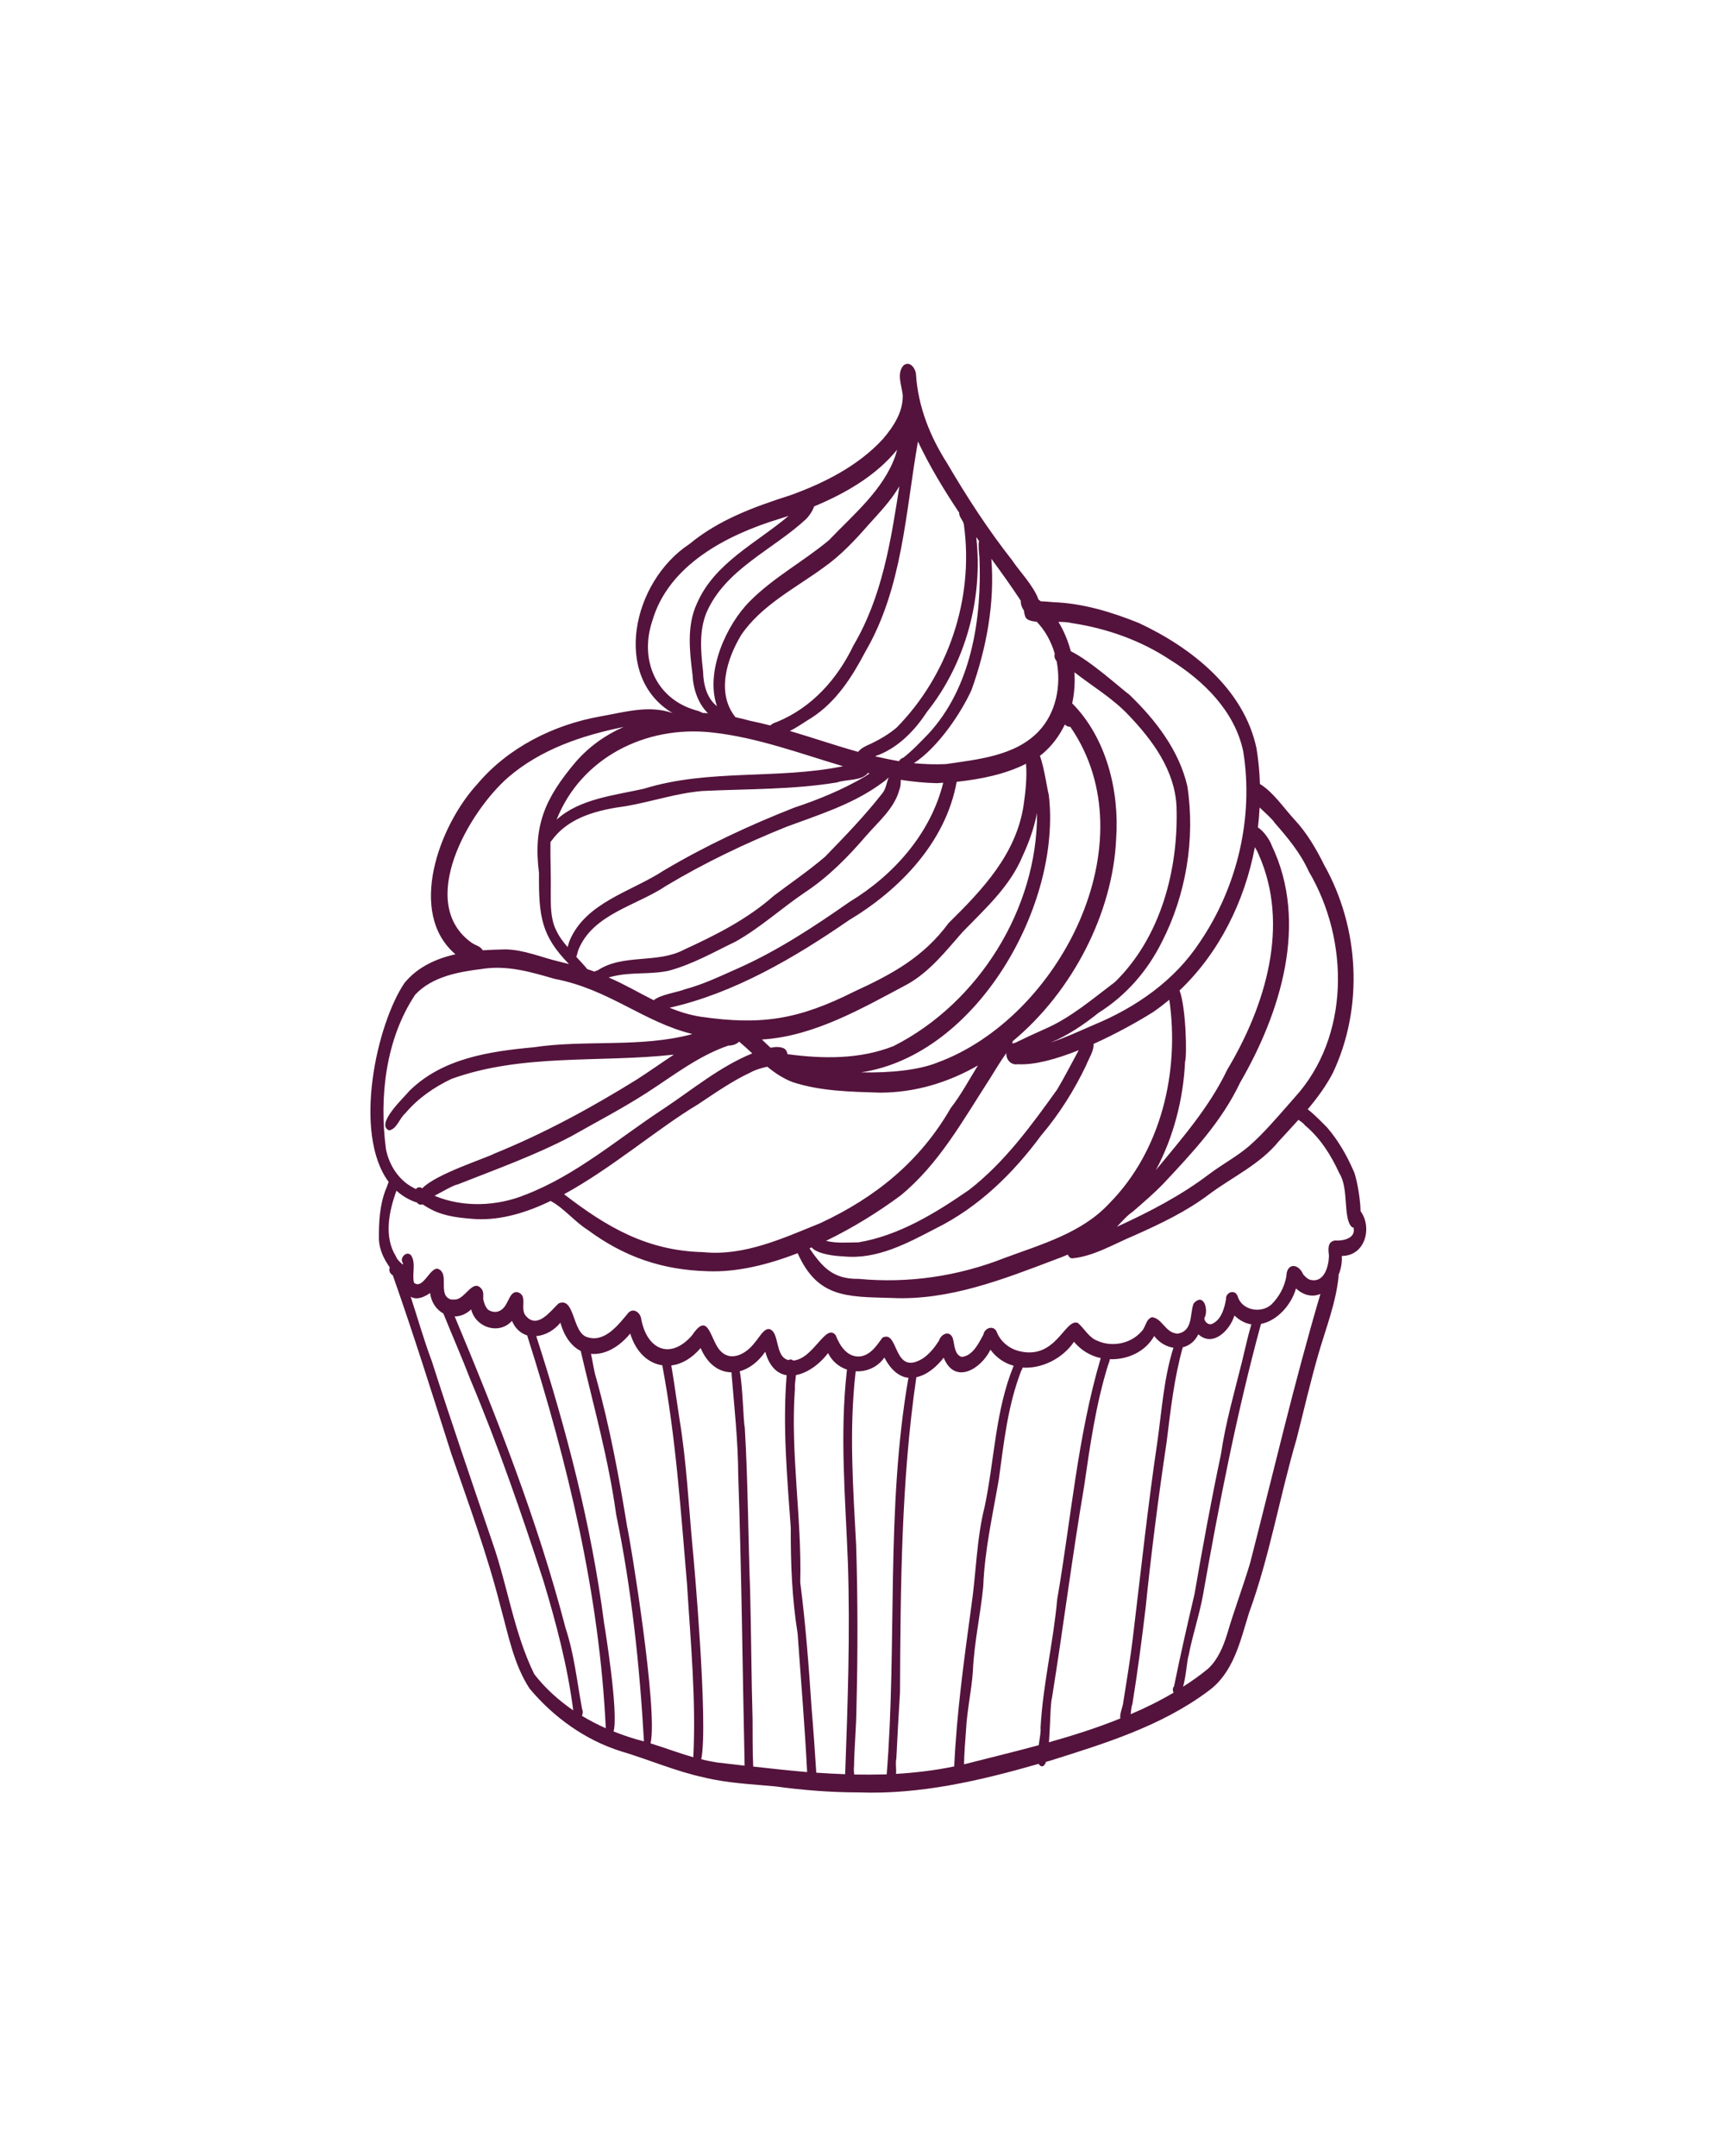 <svg version="1.0" preserveAspectRatio="xMidYMid meet" height="1350" viewBox="0 0 810 1012.5" zoomAndPan="magnify" width="1080" xmlns:xlink="http://www.w3.org/1999/xlink" xmlns="http://www.w3.org/2000/svg"><path fill-rule="nonzero" fill-opacity="1" d="M 260.777 459.836 C 260.633 459.836 260.562 459.766 260.418 459.766 C 260.348 459.766 260.273 459.766 260.273 459.691 C 260.488 459.766 260.633 459.766 260.777 459.836 Z M 260.777 459.836" fill="#54133c"></path><path fill-rule="nonzero" fill-opacity="1" d="M 541.398 475.328 C 541.539 475.258 541.613 475.188 541.758 475.113 C 541.613 475.188 541.469 475.258 541.398 475.328 C 541.398 475.328 541.324 475.402 541.398 475.328 C 541.324 475.402 541.324 475.402 541.398 475.328 Z M 541.398 475.328" fill="#54133c"></path><path fill-rule="nonzero" fill-opacity="1" d="M 638.883 568.797 C 638.738 561.48 636.586 551.512 635.512 549.719 C 632.355 542.473 628.34 535.516 623.172 529.488 C 621.738 528.125 617.938 523.965 614.062 520.953 C 618.512 515.645 622.598 510.121 625.828 503.953 C 640.391 473.18 638.379 435.805 621.809 406.25 C 618.008 398.574 613.703 391.188 607.824 384.875 C 602.73 379.352 597.996 372.105 591.609 368.16 C 591.469 362.566 590.895 356.969 590.031 351.52 C 584.148 323.543 559.473 304.102 534.727 292.555 C 521.887 287.387 508.473 283.301 494.555 282.797 C 492.906 282.652 490.754 282.438 488.672 282.367 C 488.316 282.082 487.957 281.793 487.598 281.508 C 485.59 275.336 477.699 267.016 475.402 263.285 C 463.996 248.797 453.953 233.301 444.629 217.375 C 436.668 204.895 431.145 190.98 430.141 176.129 C 430.141 173.477 427.484 169.172 424.328 171.539 C 420.887 175.199 423.395 181.078 423.898 185.527 C 424.113 193.488 419.523 200.375 414.574 206.188 C 402.953 218.812 387.027 226.844 371.102 232.586 C 354.246 237.965 337.531 244.062 323.758 255.469 C 296.715 273.258 287.391 317.945 315.797 334.875 C 304.676 330.93 292.984 334.516 281.867 336.453 C 259.988 340.328 238.539 351.086 224.121 368.23 C 206.117 387.816 191.125 428.773 213.863 448.145 C 204.68 450.223 196.074 454.168 189.977 461.559 C 176.848 480.926 165.516 532.145 182.516 555.098 C 181.941 556.246 181.656 557.68 181.082 558.754 C 178.211 566.215 177.852 574.18 177.926 582.141 C 178.141 586.945 180.293 591.324 183.016 595.195 C 182.586 596.414 182.801 597.922 184.453 598.926 C 194.207 626.617 202.961 654.59 211.926 682.711 C 220.105 706.383 228.785 729.91 234.953 754.23 C 238.609 767.355 241.121 781.418 248.652 792.965 C 259.844 806.379 274.836 817.211 291.621 822.449 C 304.676 826.32 317.23 831.844 330.574 834.715 C 341.621 837.441 352.953 837.871 364.215 838.945 C 377.199 840.738 390.254 841.742 403.309 841.742 C 432.074 842.82 460.266 836.219 487.742 828.328 C 488.027 828.902 488.457 829.332 489.031 829.477 C 489.965 829.691 490.609 828.832 491.184 827.398 C 491.758 827.254 492.332 827.039 492.977 826.895 C 518.73 818.789 545.344 810.613 567.223 794.258 C 579.273 785.648 582.355 770.727 586.516 757.387 C 596.203 730.844 600.863 702.867 608.828 675.754 C 612.27 662.266 615.355 648.711 619.227 635.367 C 622.672 623.602 627.332 611.695 628.555 599.43 C 628.555 599.215 628.555 599.07 628.48 598.855 C 629.699 595.984 630.273 592.828 630.059 589.816 C 641.105 589.816 644.477 576.473 638.883 568.797 Z M 598.57 386.453 C 604.738 393.48 610.691 400.656 614.566 409.262 C 633.645 441.613 634.004 486.809 607.895 515.43 C 607.105 516.289 606.316 517.223 605.598 518.082 C 605.312 518.297 605.098 518.586 604.883 518.871 C 599 525.543 593.332 532.215 586.59 538.168 C 580.637 543.262 574.109 546.633 567.723 551.438 C 554.523 561.48 539.676 569.156 524.469 576.117 C 526.98 573.461 529.348 570.734 531.93 569.012 C 536.949 564.637 541.539 560.766 546.273 555.887 C 559.906 541.324 573.676 526.691 582.285 508.469 C 601.367 475.547 614.566 433.293 597.133 396.996 C 596.344 394.629 593.402 390.184 590.68 388.605 C 591.035 385.449 591.324 382.293 591.469 379.207 C 594.266 381.934 597.422 384.586 598.57 386.453 Z M 258.625 418.875 C 258.77 411.059 258.336 403.238 258.48 395.418 C 258.695 395.133 258.984 394.844 259.199 394.559 C 267.23 383.512 281.219 380.281 294.062 378.562 C 306.039 376.48 317.734 372.465 329.855 371.461 C 350.945 370.457 372.105 370.887 393.051 367.441 C 397.355 365.863 404.672 366.867 407.543 362.996 C 407.828 363.066 408.047 363.141 408.332 363.211 C 407.613 363.711 406.824 364.215 406.109 364.719 C 395.707 370.812 384.445 375.477 372.969 379.277 C 351.805 387.602 331.219 397.211 311.637 408.832 C 296.43 418.805 274.906 423.754 267.375 441.973 C 267.16 442.762 266.801 443.766 266.516 444.77 C 264.363 442.262 262.426 439.68 261.062 436.664 C 258.41 431.141 258.625 424.902 258.625 418.875 Z M 361.707 340.688 C 358.477 339.898 355.32 339.109 352.094 338.461 C 349.871 337.816 347.645 337.316 345.352 336.812 C 336.238 325.551 341.262 309.41 348.074 298.148 C 357.543 284.23 373.398 276.27 386.738 266.516 C 394.703 260.918 401.445 253.746 407.828 246.43 C 412.996 240.691 418.445 235.023 422.32 228.352 C 418.305 254.176 414.215 280.285 400.801 303.027 C 393.195 318.879 381.215 332.367 364.645 339.109 C 363.57 339.395 362.496 339.969 361.707 340.688 Z M 334.375 343.984 C 355.465 346.281 375.551 353.812 395.852 359.84 C 365.078 366.152 332.727 360.988 302.453 370.383 C 288.465 373.539 272.109 375.117 261.352 384.945 C 272.754 356.039 303.027 340.473 334.375 343.984 Z M 459.906 261.566 C 461.129 290.473 456.18 322.898 435.805 344.773 C 432.074 348.578 428.418 352.523 424.184 355.82 C 423.18 356.109 422.465 356.754 422.176 357.473 C 418.375 356.828 414.645 356.039 410.914 355.176 C 411.559 354.891 412.133 354.602 412.781 354.461 C 422.535 350.441 429.781 342.695 435.445 334.086 C 453.379 311.562 461.703 280.934 458.402 252.238 C 458.832 252.812 459.262 253.457 459.691 254.031 C 459.336 256.543 459.691 259.055 459.906 261.566 Z M 275.695 455.102 C 275.695 455.031 275.625 454.957 275.625 454.957 C 274.047 453.02 272.324 451.227 270.605 449.363 C 271.035 448.359 271.176 447.141 271.535 446.207 C 278.281 429.207 298.867 425.402 312.781 416.008 C 330.859 405.176 349.797 396.137 369.379 388.246 C 384.086 382.793 399.293 378.059 412.277 369.02 C 413.855 367.801 415.719 366.797 417.012 365.289 C 417.082 365.289 417.156 365.289 417.227 365.289 C 416.223 367.73 416.008 370.598 414.215 372.68 C 406.035 383.152 396.711 392.766 387.457 402.305 C 379.781 408.906 371.391 414.57 363.355 420.668 C 350.875 431.715 336.168 439.105 321.176 445.992 C 308.621 452.664 292.484 447.785 280.574 455.746 C 280 455.82 279.57 456.035 279.211 456.32 C 277.992 455.891 276.844 455.461 275.695 455.102 Z M 287.75 458.543 C 296.355 456.391 305.324 457.754 313.93 455.891 C 325.051 452.949 335.164 447.137 345.422 442.188 C 357.043 435.66 367.012 426.48 378.059 419.02 C 389.035 411.773 398.145 402.449 406.684 392.551 C 412.422 385.879 419.809 379.852 422.25 371.102 C 422.75 369.953 423.039 368.016 422.965 366.223 C 428.488 367.086 434.156 367.656 439.824 367.801 C 440.828 367.73 441.902 367.656 442.906 367.586 C 437.023 391.402 419.664 410.984 398.934 423.539 C 382.293 435.16 365.363 446.352 346.715 454.672 C 338.391 458.328 330.215 462.348 321.391 464.641 C 318.809 465.859 310.129 467.008 306.973 469.734 C 299.941 466.219 293.055 462.133 285.812 459.047 C 286.527 458.832 287.102 458.617 287.75 458.543 Z M 398.648 432.145 C 422.605 417.801 444.125 395.418 449.219 367.156 C 460.41 365.938 471.816 363.711 481.785 358.691 C 482.289 365.219 481.57 371.746 480.641 378.203 C 477.125 401.23 461.344 417.801 445.418 433.508 C 433.652 449.508 418.805 457.539 401.16 465.645 C 375.121 478.703 357.832 481.641 329.066 477.48 C 323.973 476.691 319.094 475.188 314.434 473.25 C 344.703 466.434 373.184 449.723 398.648 432.145 Z M 472.531 494.555 C 472.316 496.922 474.113 500.363 478.059 499.789 C 485.805 500.223 496.133 497.352 506.535 493.191 C 503.164 499.359 500.008 505.602 496.422 511.625 C 484.297 528.555 471.742 545.844 455.102 558.754 C 439.465 569.586 422.105 580.277 403.094 583.434 C 398.219 583.434 392.695 584.008 387.887 582.715 C 400.801 576.473 412.852 568.871 422.82 561.48 C 440.898 546.703 452.234 525.973 464.785 506.605 C 467.297 502.59 469.734 498.43 472.531 494.555 Z M 476.621 489.75 C 476.191 489.82 475.762 489.965 475.402 490.105 C 475.473 489.75 475.473 489.391 475.473 489.031 C 503.664 465.645 522.602 428.633 524.109 393.84 C 525.688 371.461 519.52 346.496 503.449 330.285 C 504.527 325.551 504.812 320.602 504.527 315.723 C 512.992 322.324 522.387 327.848 529.848 335.738 C 541.184 347.574 551.656 361.777 552.445 378.703 C 553.449 408.188 545.129 440.035 523.605 461.125 C 513.133 469.016 502.949 477.84 490.824 483.148 C 486.09 485.23 481.355 487.453 476.621 489.75 Z M 500.008 340.258 C 500.797 340.973 501.656 341.402 502.59 341.332 C 539.961 395.492 497.352 478.199 439.965 499.074 C 431.645 502.445 418.016 503.953 404.387 503.594 C 458.902 495.344 498.574 424.828 492.477 373.254 C 491.758 370.957 490.539 361.344 488.316 354.891 C 488.602 354.676 488.961 354.461 489.246 354.242 C 493.98 350.297 497.496 345.492 500.008 340.258 Z M 357.762 488.172 C 382.148 486.734 404.816 473.535 426.121 462.203 C 436.668 456.25 444.125 446.637 451.945 437.742 C 462.562 426.766 474.254 416.363 480.207 401.945 C 483.223 395.492 485.59 388.746 486.953 381.789 C 487.238 426.621 459.477 471.098 419.594 491.254 C 403.668 497.566 386.383 497.281 369.738 495.055 C 369.668 493.98 369.094 492.906 368.09 492.332 C 366.082 491.469 364 491.613 361.848 492.043 C 360.484 490.824 359.121 489.461 357.762 488.172 Z M 341.977 491.039 C 344.273 491.039 345.996 490.25 347.07 489.176 C 349.223 490.969 351.23 492.832 353.242 494.699 C 337.891 500.938 324.977 511.844 311.203 520.953 C 290.117 534.797 270.676 551.797 246.934 560.98 C 233.66 566.504 217.449 567.219 204.035 561.555 C 208.051 559.473 212.785 556.605 215.082 556.172 C 233.016 549.07 251.164 542.617 268.309 533.578 C 280.074 526.906 292.051 520.664 303.457 513.348 C 315.938 505.312 327.918 495.844 341.977 491.039 Z M 327.703 518.656 C 335.738 513.348 343.629 507.754 352.379 503.664 C 354.82 502.301 357.543 501.586 360.27 500.938 C 363.855 503.879 367.73 506.461 372.18 508.184 C 385.305 512.488 399.508 512.703 413.211 513.133 C 429.637 513.133 445.203 508.398 459.191 500.363 C 455.031 507.109 451.227 514.211 446.422 520.379 C 432.004 545.414 411.203 562.27 385.234 574.395 C 367.66 581.496 349.438 590.031 330.07 588.023 C 303.746 587.379 284.809 576.188 264.863 560.836 C 287.246 548.641 308.98 529.848 327.703 518.656 Z M 381.074 585.801 C 383.941 589.098 392.406 589.887 396.137 590.031 C 411.703 591.609 425.906 583.934 439.25 576.977 C 459.336 567.078 475.617 551.223 488.887 533.219 C 497.426 523.176 504.383 512.059 510.051 500.223 C 511.055 497.496 513.781 493.406 513.492 490.25 C 524.18 485.445 534.438 479.707 541.398 475.328 C 544.051 473.535 546.562 471.527 549.074 469.52 C 553.949 503.234 545.27 540.535 520.809 565.211 C 507.969 579.055 488.961 584.363 471.746 590.75 C 449.938 599.355 426.551 602.801 403.168 600.578 C 390.973 600.793 386.023 594.836 380.141 586.301 C 380.426 586.086 380.715 585.941 381.074 585.801 Z M 589.242 397.859 C 589.891 398.934 590.535 400.012 590.965 401.156 C 605.887 434.512 594.121 472.531 576.258 502.375 C 567.867 519.949 555.027 534.582 542.762 549.504 C 551.082 533.938 555.672 516.074 556.461 498.57 C 557.395 496.062 556.965 473.395 553.879 465.145 C 572.457 447.496 584.438 423.324 589.242 397.859 Z M 503.309 292.625 C 519.52 295.062 535.516 300.66 549.289 309.77 C 565.211 319.668 579.848 334.016 583.793 352.953 C 588.742 383.871 580.992 416.582 563.418 442.402 C 551.582 460.48 533.434 473.105 513.637 481.285 C 507.035 484.152 500.367 487.238 493.406 489.605 C 501.586 486.16 508.902 481.211 515.859 475.617 C 528.699 467.582 538.742 456.035 545.484 442.547 C 556.891 420.453 561.34 393.914 557.539 369.234 C 553.664 352.379 542.617 338.105 530.352 326.27 C 527.195 324.043 512.129 310.344 502.805 305.824 C 501.512 300.945 499.578 296.285 496.996 292.051 C 499.578 292.051 501.801 292.195 503.309 292.625 Z M 479.348 282.152 C 479.203 283.66 479.852 285.379 480.855 286.816 C 480.855 287.605 481.07 288.609 481.5 289.754 C 482.074 291.117 484.082 291.766 486.809 291.98 C 490.754 296.066 493.621 301.305 495.273 306.973 C 494.914 308.406 495.344 309.555 496.133 310.414 C 498.43 322.035 495.848 334.805 487.812 343.34 C 476.836 355.031 459.191 356.609 444.125 358.836 C 439.105 359.051 434.086 358.906 429.133 358.406 C 440.324 351.16 451.301 334.875 456.18 324.043 C 463.207 304.461 467.152 283.301 465.504 262.426 C 470.309 268.953 474.973 275.48 479.348 282.152 Z M 450.438 240.832 C 450.438 240.906 450.438 241.047 450.367 241.121 C 450.582 243.273 452.59 244.637 452.664 246.859 C 457.324 281.219 445.273 317.086 420.957 341.762 C 417.297 344.848 413.066 347.285 408.762 349.367 C 407.113 350.012 404.172 351.375 402.953 353.098 C 392.191 350.082 381.574 346.426 370.887 343.27 C 374.547 341.477 378.059 338.895 381.289 336.957 C 392.836 329.426 400.152 317.805 406.465 305.824 C 423.754 276.055 425.188 240.762 431 207.551 C 431 207.477 431 207.336 431 207.262 C 436.523 218.953 443.195 230 450.438 240.832 Z M 421.242 211.207 C 421.027 212.141 420.742 213.074 420.453 214.004 C 414.789 230.145 400.727 241.621 389.18 253.746 C 377.199 263.715 363.211 271.176 352.164 282.297 C 341.047 293.344 331.004 315.578 336.672 331.648 C 331.938 327.918 330.285 321.605 330.141 315.438 C 329.137 306.254 328.133 296.5 331.719 287.746 C 340.543 267.305 362.852 258.266 378.418 243.848 C 379.781 242.555 381.504 240.117 382.293 237.82 C 397.07 231.652 411.344 223.402 421.242 211.207 Z M 306.254 291.766 C 313.789 265.293 341.477 251.09 366.082 243.633 C 367.445 243.199 368.879 242.699 370.312 242.27 C 355.035 255.18 335.449 264.363 327.203 283.516 C 322.395 293.988 323.828 305.895 325.191 316.941 C 325.48 323.469 327.773 330.43 332.438 334.949 C 331.578 334.875 330.789 334.875 329.926 334.805 C 328.996 334.301 327.918 333.801 326.555 333.512 C 307.762 327.988 300.301 309.625 306.254 291.766 Z M 221.609 442.836 C 195.211 424.184 220.176 381.074 238.684 365.004 C 253.961 351.875 273.328 345.348 292.84 341.402 C 284.305 345.133 276.629 350.586 270.316 357.832 C 255.969 374.832 250.23 387.672 253.102 410.051 C 252.887 430.855 254.391 439.605 267.16 452.734 C 265.652 452.375 264.074 451.945 262.57 451.586 C 254.105 449.578 245.855 445.918 237.105 445.848 C 233.734 445.918 230.219 446.062 226.703 446.277 C 225.555 444.34 223.332 443.98 221.609 442.836 Z M 194.996 467.082 C 202.961 458.617 215.297 456.391 226.418 455.031 C 238.18 453.164 249.301 456.465 260.418 459.691 C 286.027 464.57 302.023 479.922 325.051 485.586 C 324.906 485.66 324.762 485.66 324.691 485.73 C 300.73 492.117 275.051 488.172 250.52 491.828 C 229.789 493.766 207.695 496.992 192.199 512.344 C 189.688 515.43 176.133 527.98 182.66 530.852 C 186.316 530.348 187.609 525.043 190.336 522.816 C 196.145 515.859 203.82 510.551 211.996 506.676 C 245.281 494.625 281.723 499.145 316.441 495.273 C 310.559 499.145 304.82 503.234 299.012 506.965 C 277.633 520.234 255.613 532.215 232.297 541.684 C 228.211 543.906 204.754 551.297 198.297 558.039 C 197.508 557.535 196.574 557.32 195.641 558.039 C 195.5 558.184 195.426 558.324 195.285 558.398 C 194.852 558.184 194.496 558.039 194.062 557.75 C 187.18 554.238 182.66 547.062 181.223 539.602 C 177.996 515.215 181.082 487.883 194.996 467.082 Z M 250.879 786.223 C 241.336 766.781 238.395 744.902 231.293 724.531 C 221.684 696.27 211.855 667.648 202.742 639.168 C 199.016 629.27 196.145 619.012 192.844 608.969 C 194.926 610.262 197.867 610.047 201.953 607.246 C 202.527 611.695 204.969 615.066 208.195 616.859 C 212.355 627.188 216.875 637.445 220.895 647.922 C 233.875 678.766 244.781 710.398 255.109 742.18 C 261.137 762.191 266.516 782.422 269.168 803.223 C 262.281 798.488 256.043 792.895 250.879 786.223 Z M 247.504 627.117 C 247.504 627.188 247.504 627.188 247.578 627.262 C 266.586 687.016 281.508 748.777 284.449 811.617 C 280.574 809.895 276.844 807.957 273.258 805.805 C 273.688 804.871 273.832 803.652 273.328 802.578 C 270.961 789.879 269.672 776.969 265.582 764.629 C 252.527 714.488 233.52 665.996 213.504 618.223 C 216.16 618.223 218.883 617.148 221.25 614.922 C 223.332 623.461 234.309 627.047 240.402 620.305 C 241.98 624.031 244.566 626.184 247.504 627.117 Z M 288.105 813.121 C 290.547 804.801 284.16 765.133 283.66 762.262 C 277.707 716.426 266.012 671.449 251.809 627.477 C 255.969 627.117 260.203 624.82 263.145 621.164 C 265.082 627.977 268.523 632.355 272.684 634.434 C 278.637 660.043 285.738 685.078 289.328 711.262 C 296.57 746.195 300.375 782.422 302.383 817.785 C 297.504 816.566 292.77 814.988 288.105 813.121 Z M 310.988 641.176 C 317.375 675.105 319.668 709.609 322.609 743.973 C 324.262 770.871 326.914 798.203 325.551 825.246 C 318.809 823.309 312.211 820.797 305.465 818.719 C 309.125 803.438 295.926 722.953 294.492 717 C 290.688 693.688 286.312 669.941 279.93 647.133 C 278.781 643.543 278.422 639.598 277.492 635.797 C 283.586 636.371 290.332 633.07 295.926 626.258 C 298.652 635.152 304.461 640.246 310.988 641.176 Z M 329.281 826.176 C 332.727 809.75 325.625 730.199 325.191 726.539 C 323.328 706.383 322.324 686.152 319.023 666.141 C 317.805 658.395 316.801 650.645 315.508 642.969 C 315.367 642.398 315.293 641.824 315.223 641.25 C 319.957 640.676 324.762 638.02 328.996 633.07 C 332.293 640.82 337.746 644.406 343.484 644.477 C 343.559 644.906 343.559 645.336 343.559 645.77 C 344.848 661.336 346.57 676.902 346.641 692.539 C 348.219 738.09 348.648 783.711 349.652 829.191 C 345.352 828.688 340.973 828.188 336.672 827.684 C 334.23 827.254 331.719 826.824 329.281 826.176 Z M 353.672 829.621 C 353.672 829.551 353.672 829.406 353.672 829.332 C 353.312 822.016 353.457 814.699 353.383 807.383 C 352.809 787.371 352.738 767.355 352.238 747.344 C 351.305 721.734 351.23 696.055 349.727 670.445 C 349.008 667.359 348.863 651.867 347.359 643.977 C 351.664 642.828 355.965 639.672 359.34 634.793 C 361.273 641.824 365.004 645.121 369.379 645.84 C 367.445 669.727 369.598 693.543 371.316 717.43 C 371.246 734.145 371.891 750.715 374.547 767.211 C 376.051 788.875 377.918 810.469 378.992 832.203 C 370.602 831.484 362.137 830.555 353.672 829.621 Z M 388.82 635.438 C 390.758 639.312 393.984 641.965 397.715 643.188 C 394.199 673.457 396.996 703.656 398.145 734 C 399.223 767.07 398.074 800.137 396.855 833.207 C 392.336 833.062 387.816 832.777 383.297 832.488 C 382.652 822.305 381.934 812.117 381.074 801.934 C 379.781 782.348 378.277 762.621 375.766 743.109 C 376.555 712.766 371.102 682.566 373.254 652.223 C 373.109 650.43 373.543 648.062 373.758 645.77 C 379.137 644.766 384.805 640.746 388.82 635.438 Z M 401.086 833.352 C 401.016 831.988 400.801 830.555 401.016 829.551 C 401.16 820.367 402.09 811.113 402.164 801.859 C 402.809 776.539 402.809 751.145 402.02 725.75 C 400.586 698.707 398.648 671.664 401.73 644.621 C 401.805 644.406 401.805 644.191 401.805 643.977 C 406.824 644.262 411.992 642.184 415.289 637.52 C 417.297 641.535 420.453 645.48 424.973 646.773 C 425.477 646.918 425.977 646.988 426.551 646.988 C 426.551 647.059 426.551 647.059 426.551 647.133 C 415.863 708.605 421.316 771.301 416.367 833.281 C 411.273 833.422 406.18 833.422 401.086 833.352 Z M 465.074 633.859 C 468.016 637.805 471.816 640.246 475.977 641.391 C 467.367 662.41 467.008 685.363 462.418 707.316 C 458.473 722.883 458.402 738.949 456.035 754.805 C 452.664 779.621 449.219 804.516 448.07 829.551 C 439.035 831.414 429.922 832.488 420.742 833.062 C 420.957 830.695 420.383 827.754 420.887 825.891 C 421.387 815.562 421.961 805.16 422.605 794.832 C 422.895 745.406 423.109 695.766 430.281 646.773 C 435.445 645.695 439.965 641.68 443.121 637.59 C 448.289 650.43 460.555 643.043 465.074 633.859 Z M 516.863 637.805 C 505.961 674.676 502.949 713.34 496.422 751.074 C 494.629 771.301 489.676 791.172 488.602 811.473 C 488.816 813.051 488.242 816.277 487.742 819.578 C 475.832 822.805 463.996 825.676 452.734 828.543 C 452.949 828.473 453.023 828.473 453.023 828.473 C 453.094 828.473 453.164 828.473 453.164 828.402 C 453.023 828.473 452.879 828.473 452.664 828.543 C 452.805 823.309 453.164 818 453.594 812.762 C 454.027 803.367 456.18 794.258 456.824 784.93 C 457.398 771.445 460.41 758.316 461.703 744.977 C 462.348 727.977 466.148 711.406 469.02 694.691 C 471.387 677.473 473.18 660.188 479.492 643.832 C 479.852 643.258 480.066 642.754 480.207 642.254 C 489.246 642.828 498.93 638.02 504.312 630.129 C 507.609 634.148 512.059 636.73 516.863 637.805 Z M 492.547 818.215 C 493.191 810.039 493.191 799.922 493.98 797.27 C 499.289 764.273 503.449 731.059 509.047 698.133 C 511.844 678.836 514.57 659.469 520.379 640.82 C 520.809 639.887 521.023 639.098 521.168 638.309 C 529.348 638.594 537.809 634.863 541.973 627.406 C 544.266 630.488 547.637 632.426 551.008 632.93 C 546.562 646.914 545.559 661.98 543.551 676.469 C 538.957 707.316 535.66 738.375 531.93 769.293 C 530.707 779.336 529.059 789.309 527.48 799.207 C 527.336 801.359 525.688 804.656 526.047 807.023 C 515.285 811.402 503.953 814.988 492.547 818.215 Z M 579.633 617.793 C 582.215 620.23 584.867 621.523 587.594 621.953 C 585.871 627.691 584.652 633.574 583.219 639.383 C 579.633 653.875 575.469 668.148 573.32 682.926 C 568.727 704.66 564.711 726.539 560.91 748.562 C 557.539 762.98 554.238 777.398 551.297 791.891 C 550.578 792.75 550.578 793.969 551.082 794.902 C 544.695 798.703 537.883 802.074 530.926 805.016 C 531.141 803.367 531.211 801.5 531.715 800.355 C 534.152 785.289 536.16 770.082 537.953 754.945 C 540.609 729.051 543.906 703.227 547.781 677.402 C 549.648 662.41 551.297 647.273 555.387 632.711 C 558.398 631.996 561.051 629.988 562.703 626.617 C 569.66 632.93 577.621 624.535 579.633 617.793 Z M 568.441 621.953 C 568.512 621.953 568.586 621.953 568.656 621.953 C 568.656 621.953 568.586 621.953 568.586 621.953 C 568.586 621.953 568.512 621.953 568.441 621.953 Z M 587.02 734 C 583.648 745.262 579.488 756.238 576.188 767.5 C 574.324 773.453 571.883 779.336 567.293 783.641 C 563.562 786.723 559.617 789.523 555.527 792.105 C 556.965 787.297 557.395 779.266 558.184 777.254 C 559.977 767.785 563.133 758.676 564.855 749.207 C 572.387 706.527 580.707 663.629 592.113 621.738 C 599.574 620.305 606.316 612.984 608.539 605.094 C 612.559 608.684 616.574 609.113 620.016 607.68 C 607.68 649.426 597.852 691.895 587.02 734 Z M 626.832 582.57 C 623.102 583.145 623.746 587.09 624.035 589.816 C 623.891 594.766 621.809 602.512 615.426 601.078 C 614.137 600.793 612.773 599.5 611.91 598.426 C 609.617 593.188 604.164 592.973 604.02 599.43 C 603.16 604.379 600.578 609.113 596.992 612.629 C 592.113 617.004 583.074 615.426 581.137 608.684 C 579.918 605.312 575.469 606.816 575.688 610.117 C 574.969 614.492 573.32 620.23 568.727 621.883 C 567.797 622.023 567.078 621.664 566.289 620.949 L 566.289 620.875 C 565.859 620.375 565.57 619.801 565.5 619.082 C 567.652 615.352 565.355 606.746 560.477 612.125 C 558.613 617.074 560.262 624.895 553.234 626.258 C 553.16 626.328 552.73 626.328 552.23 626.258 C 552.23 626.258 552.156 626.184 552.156 626.184 C 547.207 625.539 545.559 619.082 540.969 618.582 C 537.953 619.441 538.027 623.531 535.875 625.395 C 530.996 630.992 522.316 632.715 515.574 629.773 C 511.27 628.266 509.332 624.031 506.176 621.309 C 500.008 618.727 495.918 639.312 477.984 634.363 C 473.609 633.145 469.734 629.844 468.086 625.613 C 466.723 622.098 462.273 623.531 461.773 626.758 C 459.551 630.848 456.68 636.875 451.516 637.23 C 448 636.012 448.289 631.277 447.355 628.336 C 445.777 624.535 441.832 626.543 440.898 629.629 C 438.82 632.855 436.453 635.871 433.223 638.02 C 419.164 646.559 422.176 624.176 414.359 628.195 C 411.633 631.922 408.906 636.301 403.883 637.016 C 397.785 637.52 394.344 631.996 392.406 627.047 C 387.746 621.094 382.078 638.234 372.395 638.953 C 372.32 638.809 372.18 638.738 372.035 638.594 C 371.316 638.309 370.672 638.453 370.168 638.738 C 364.934 637.375 365.652 629.773 363.355 625.828 C 359.984 620.949 356.828 627.906 354.531 630.344 C 349.727 636.801 341.262 640.531 336.457 631.852 C 332.867 625.254 331.648 617.074 324.836 627.262 C 314.504 638.883 303.672 633.574 301.09 619.371 C 300.73 616.5 297.504 613.992 295.066 616.5 C 290.473 622.023 284.02 630.633 275.84 627.977 C 268.594 626.043 270.031 608.754 262.281 612.125 C 258.48 615.711 252.457 624.176 247.074 618.152 C 243.777 614.707 248.223 608.324 242.988 606.816 C 238.324 606.316 239.184 614.562 233.52 616 C 233.734 615.926 233.734 615.926 233.734 615.926 C 233.805 615.926 233.875 615.855 233.949 615.855 C 232.227 616.43 230.363 615.926 229 614.922 C 229 614.922 229 614.852 229 614.852 C 227.852 613.633 227.277 611.766 226.918 610.188 C 226.848 608.684 227.207 607.031 226.344 605.598 C 222.184 599.859 218.527 610.047 213.863 610.262 C 213.648 610.262 212.285 610.332 211.855 610.262 C 211.996 610.332 212.141 610.332 212.355 610.402 C 204.824 608.898 211.641 597.922 205.543 595.844 C 201.812 595.195 198.656 605.742 194.422 602.441 C 193.348 598.352 195.426 593.477 193.133 589.672 C 191.051 586.945 187.25 590.891 189.258 593.258 C 189.188 593.477 189.188 593.691 189.188 593.906 C 187.824 592.758 186.461 591.539 185.887 589.961 C 180.219 580.922 182.586 568.871 186.172 559.188 C 188.898 561.625 192.055 563.562 195.859 564.781 C 196.215 565.285 196.719 565.641 197.219 565.715 C 197.652 565.785 198.082 565.715 198.367 565.57 C 199.875 566.574 201.453 567.434 202.527 568.008 C 208.984 571.383 216.516 572.027 223.691 572.527 C 235.238 573.031 247.004 569.586 258.551 563.992 C 264.938 567.434 269.742 573.676 275.914 577.551 C 293.055 590.246 310.918 596.414 332.223 596.988 C 345.707 597.562 360.344 594.047 374.547 588.523 C 383.871 609.473 397.57 608.969 418.445 609.543 C 445.348 610.906 470.883 600.863 495.633 591.465 C 497.641 590.75 499.578 589.961 501.441 589.172 C 501.73 590.031 502.301 590.75 503.309 590.965 C 513.637 590.031 523.25 584.078 532.789 580.133 C 544.984 574.68 557.105 568.941 567.797 560.836 C 578.77 552.66 591.609 546.848 600.434 536.016 C 603.52 532.645 606.602 529.344 609.688 525.902 C 610.98 526.762 612.125 527.551 612.773 528.484 C 620.016 534.512 625.039 542.543 628.91 551.008 C 633.504 558.109 630.488 572.242 634.793 576.258 C 635.082 576.402 635.367 576.473 635.582 576.547 C 636.73 581.422 630.922 582.859 626.832 582.57 Z M 626.832 582.57" fill="#54133c"></path></svg>
